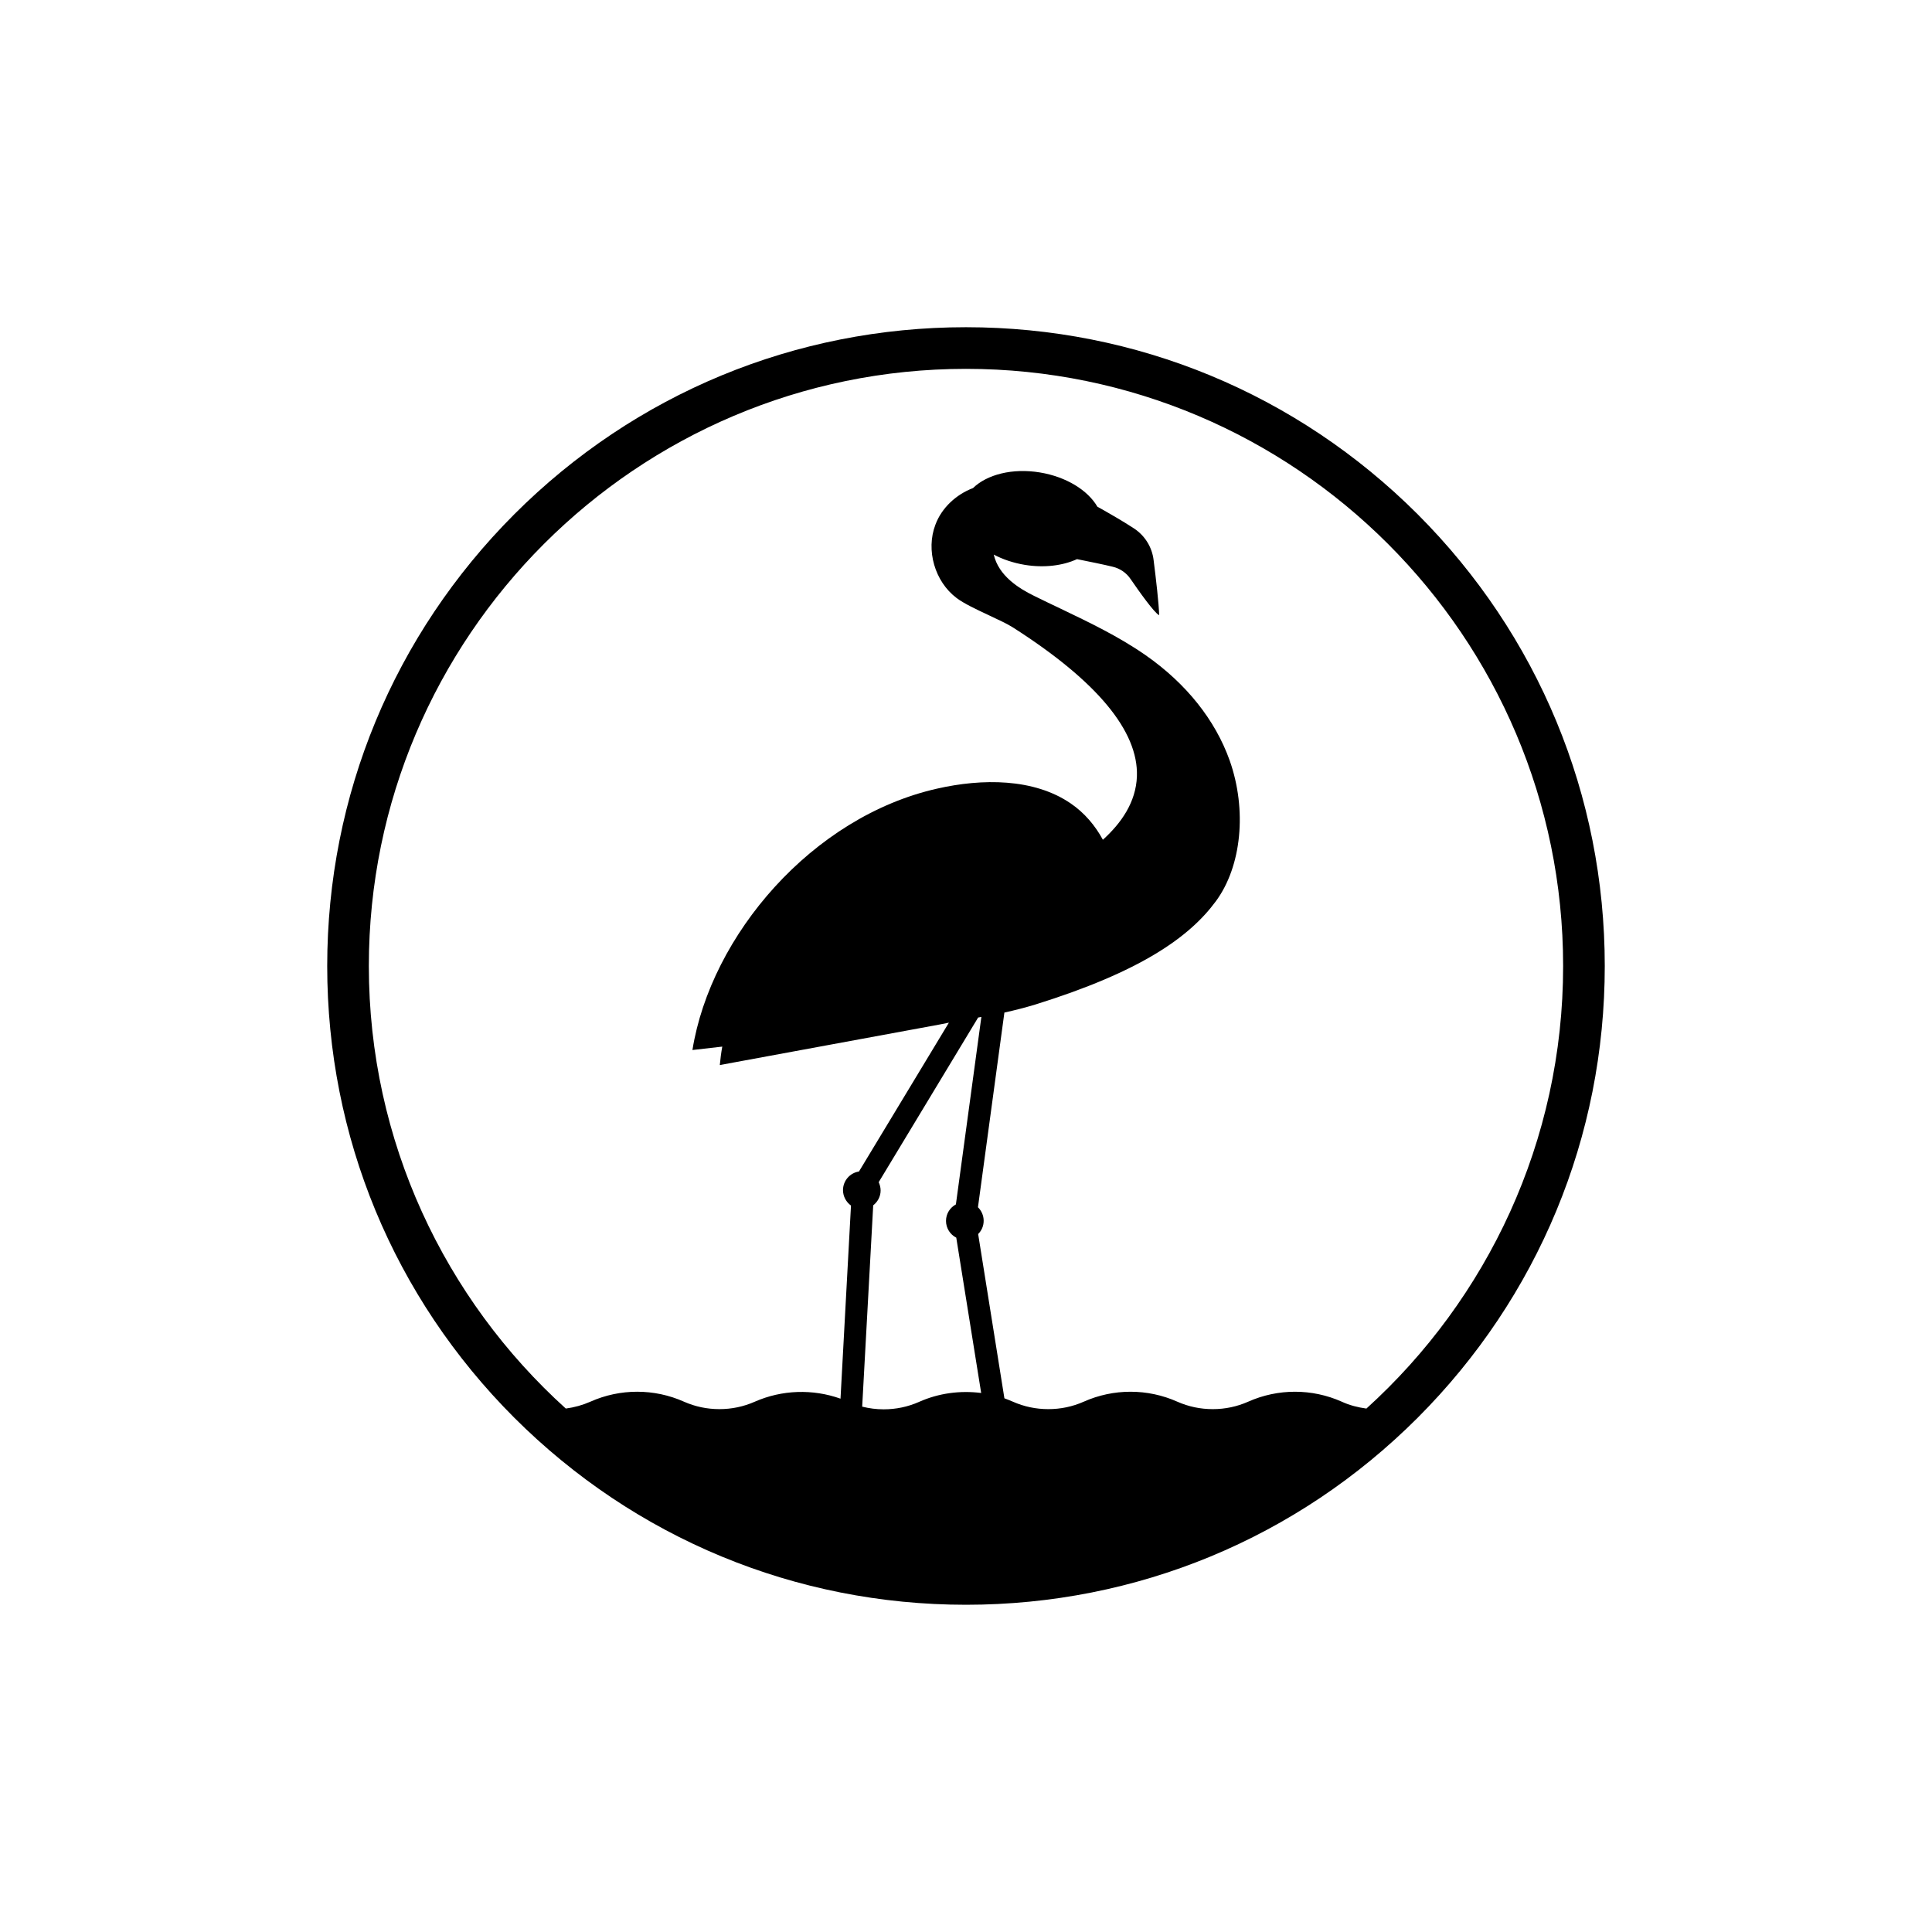<?xml version="1.0" encoding="UTF-8"?>
<!-- Uploaded to: ICON Repo, www.iconrepo.com, Generator: ICON Repo Mixer Tools -->
<svg fill="#000000" width="800px" height="800px" version="1.1" viewBox="144 144 512 512" xmlns="http://www.w3.org/2000/svg">
 <path d="m519.7 280.29c-31.992-31.941-74.512-49.574-119.7-49.574s-87.715 17.582-119.71 49.574c-31.941 31.992-49.574 74.516-49.574 119.71s17.582 87.715 49.574 119.71c31.992 31.938 74.516 49.57 119.71 49.57s87.715-17.582 119.71-49.574c31.938-31.992 49.57-74.512 49.57-119.7s-17.633-87.715-49.574-119.71zm-132.15 235.23c-2.973 1.309-6.098 1.965-9.371 1.965-1.965 0-3.828-0.25-5.691-0.707l2.922-53.352c1.16-0.906 1.965-2.316 1.965-3.93 0-0.805-0.203-1.512-0.504-2.215l26.348-43.629c0.301-0.051 0.555-0.102 0.855-0.152l-6.75 49.676c-1.562 0.855-2.621 2.469-2.621 4.383s1.109 3.629 2.719 4.434l6.602 41.16c-5.59-0.707-11.285 0.047-16.473 2.367zm118.55 1.762c-2.215-0.301-4.434-0.855-6.5-1.812-7.91-3.527-16.93-3.527-24.836 0-2.973 1.309-6.098 1.965-9.371 1.965-3.273 0-6.398-0.656-9.371-1.965-7.91-3.527-16.93-3.527-24.836 0-2.973 1.309-6.098 1.965-9.371 1.965-3.273 0-6.398-0.656-9.371-1.965-0.754-0.352-1.512-0.605-2.266-0.906l-6.957-43.531c0.906-0.906 1.461-2.117 1.461-3.527 0-1.41-0.605-2.672-1.512-3.578l7.004-51.59c2.769-0.605 5.492-1.309 8.16-2.117 27.809-8.664 40.809-17.785 47.863-27.355 6.852-9.27 8.312-24.234 3.68-37.332-3.828-10.73-11.488-20.355-22.219-27.859-7.152-4.988-14.965-8.715-22.52-12.344-2.316-1.109-4.684-2.215-7.004-3.375-4.133-2.016-9.473-5.34-10.781-10.984 2.367 1.258 5.188 2.215 8.211 2.719 5.188 0.855 10.125 0.203 13.855-1.512 3.477 0.707 7.004 1.41 9.473 2.016 1.914 0.453 3.629 1.613 4.734 3.273 2.215 3.223 6.246 8.918 7.559 9.574-0.051-2.871-0.855-9.824-1.461-14.559-0.402-3.477-2.316-6.551-5.238-8.465-2.922-1.914-6.699-4.082-9.672-5.742-2.519-4.332-8.211-7.91-15.215-9.07-7.305-1.211-14.055 0.555-17.734 4.133-4.484 1.715-8.312 5.238-9.977 9.723-2.57 6.75-0.152 15.062 5.594 19.398 1.914 1.461 5.238 3.023 8.465 4.535 2.57 1.211 4.988 2.316 6.551 3.324 22.168 14.156 33.199 27.406 32.797 39.398-0.25 6.953-4.231 12.496-9.02 16.828-2.016-3.727-4.836-7.106-8.516-9.621-9.773-6.699-23.477-6.648-35.418-3.93-33.102 7.457-59.953 38.844-64.84 69.273 2.621-0.301 5.238-0.605 7.91-0.906-0.301 1.613-0.504 3.273-0.656 4.887 18.59-3.426 37.129-6.852 55.723-10.277 1.664-0.301 3.324-0.605 4.988-0.957l-23.832 39.449c-2.367 0.352-4.231 2.418-4.231 4.938 0 1.664 0.855 3.176 2.117 4.082l-2.777 51.18c-7.356-2.621-15.516-2.367-22.723 0.805-2.973 1.309-6.098 1.965-9.371 1.965-3.273 0-6.398-0.656-9.371-1.965-7.91-3.527-16.93-3.527-24.836 0-2.066 0.906-4.231 1.512-6.5 1.812-32.039-28.965-52.195-70.832-52.195-117.28 0-87.262 70.988-158.25 158.25-158.25 87.262 0 158.25 70.988 158.25 158.25 0.004 46.449-20.148 88.316-52.141 117.29z"/>
</svg>